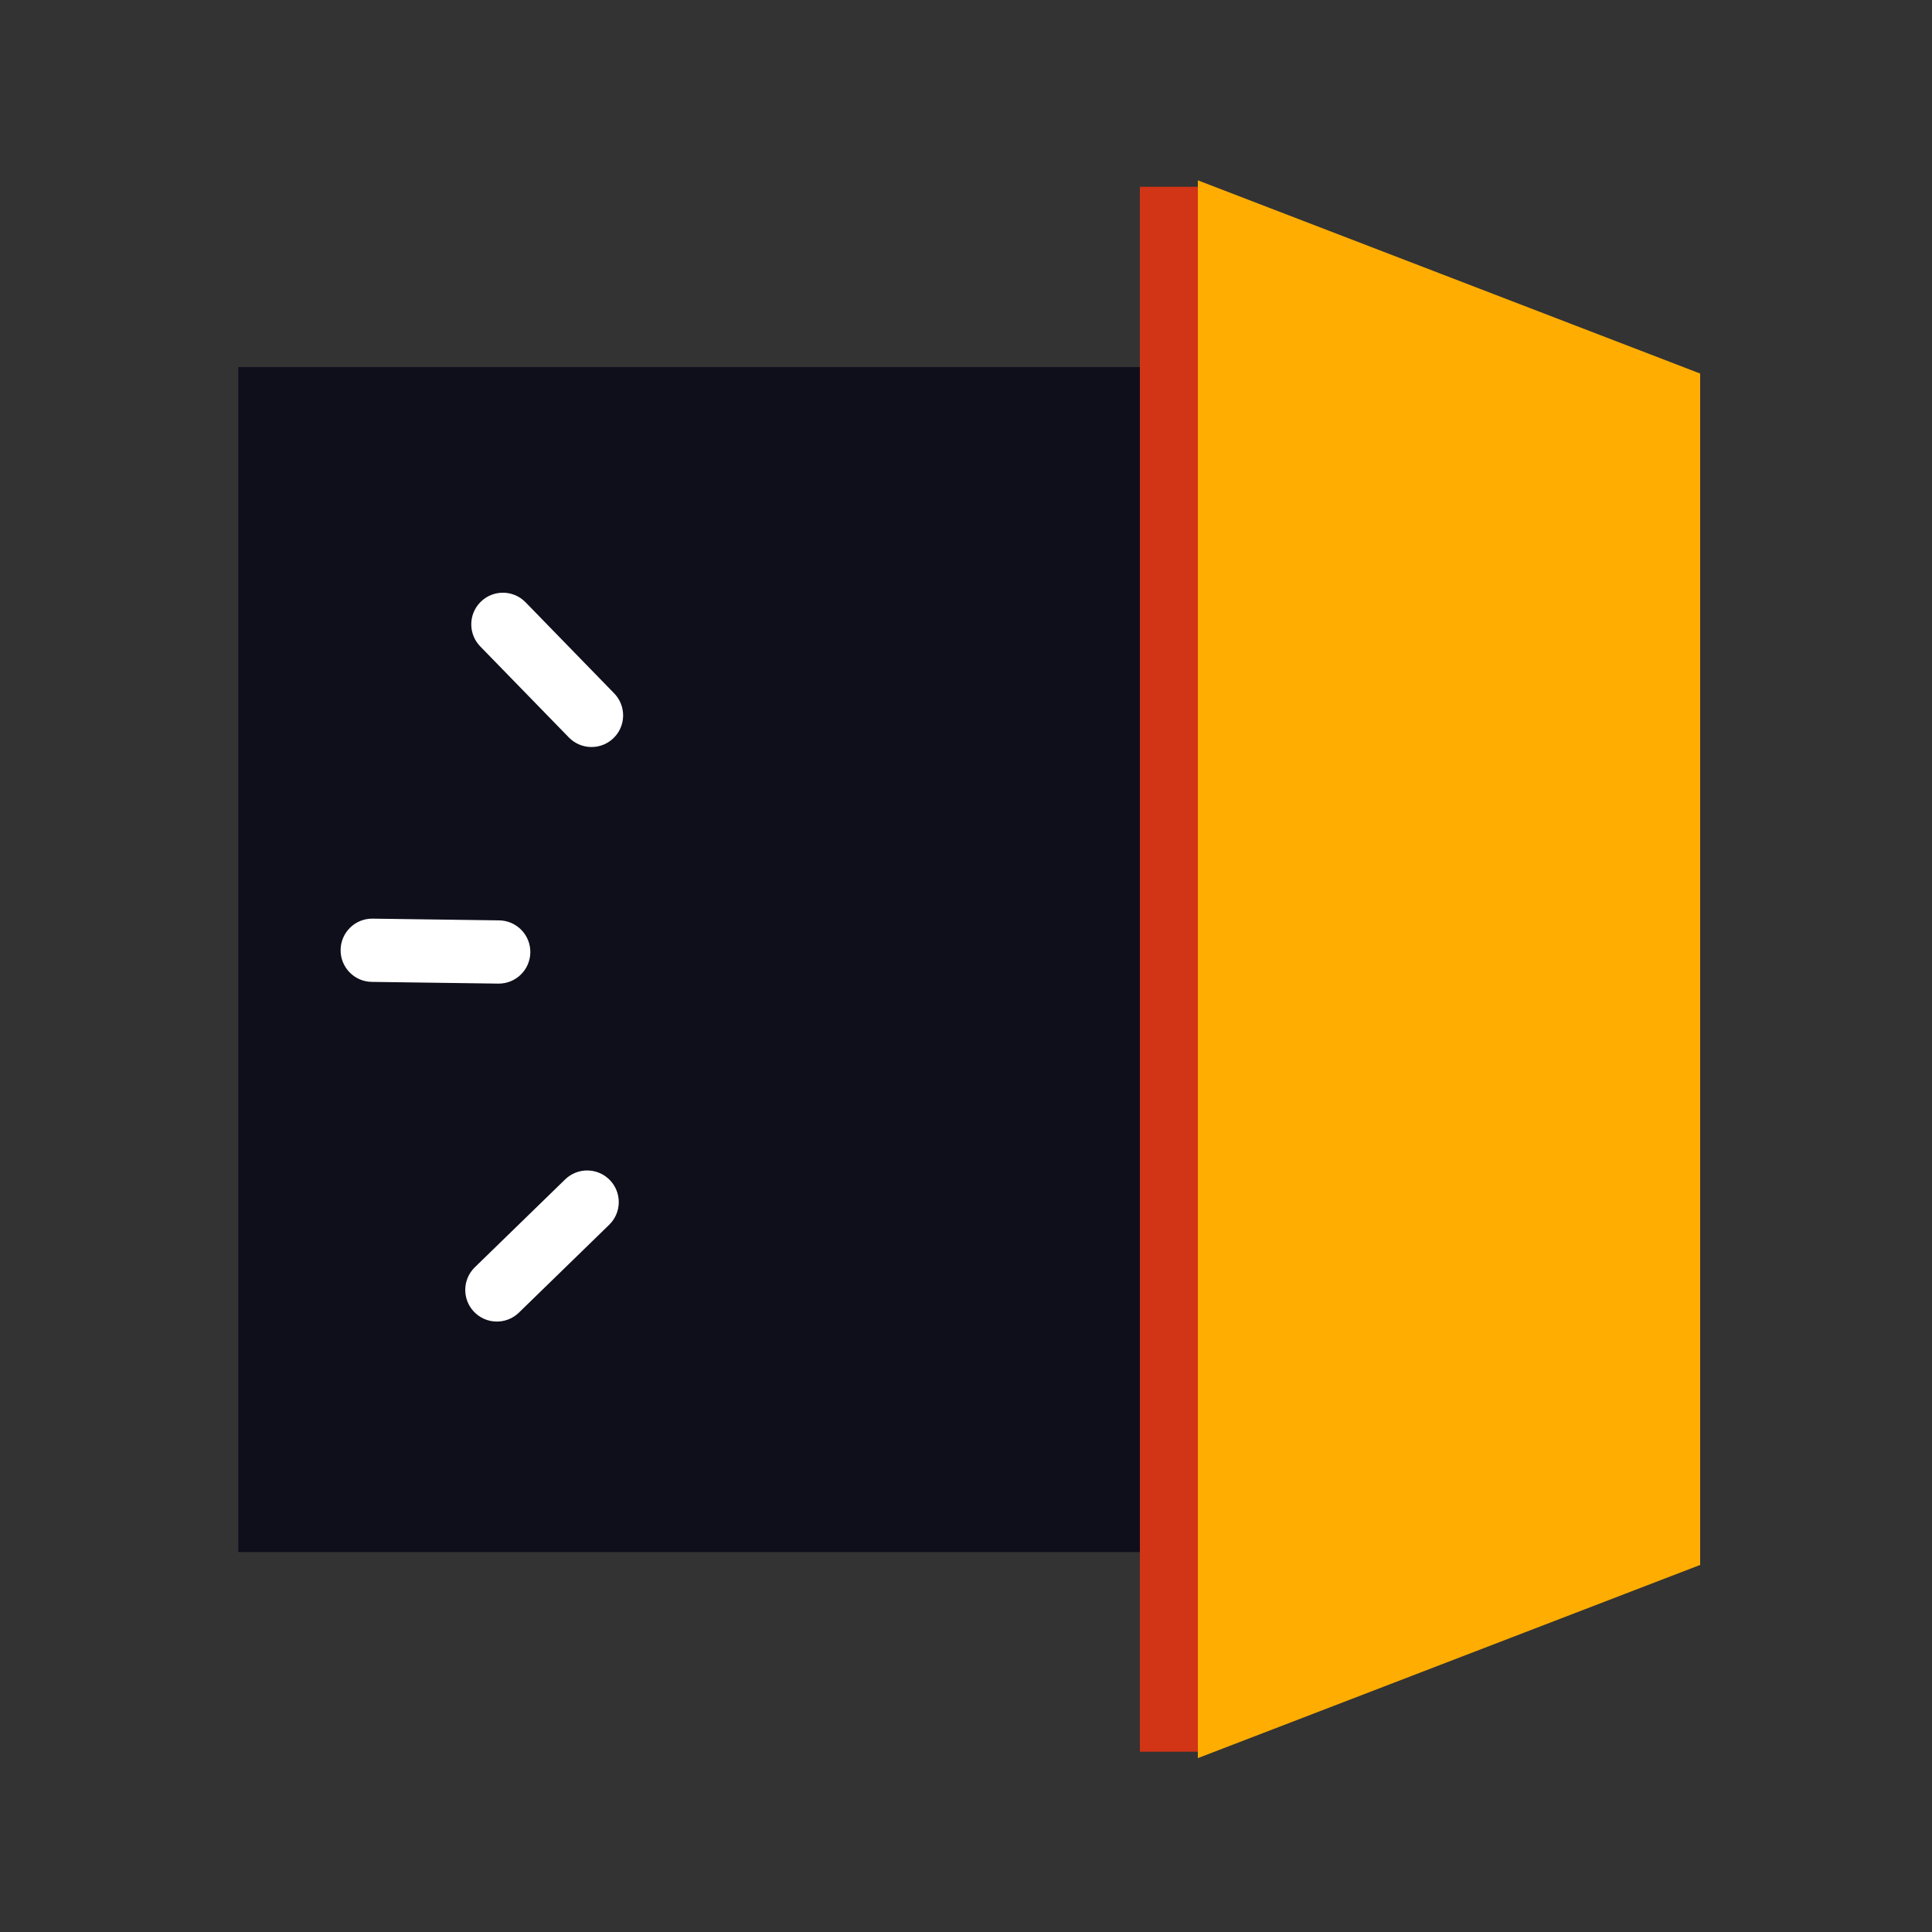 <svg width="300" height="300" viewBox="0 0 300 300" fill="none" xmlns="http://www.w3.org/2000/svg">
<rect x="0" y="0" width="300" height="300" fill="#333333" stroke="none"/>
<rect x="37" y="57.002" width="140" height="184" fill="#0E0F1B"/>
<rect x="177" y="29.002" width="10" height="243" fill="#D23416"/>
<path d="M186 28.002L264 58.002V243.002L186 273.002V28.002Z" fill="#FFAD00"/>
<path fill-rule="evenodd" clip-rule="evenodd" d="M82.349 147.89C82.312 150.602 80.085 152.771 77.373 152.734L57.731 152.467C55.02 152.43 52.852 150.202 52.89 147.489C52.927 144.776 55.155 142.609 57.865 142.647L77.507 142.915C80.219 142.953 82.385 145.179 82.349 147.89Z" fill="white"/>
<path fill-rule="evenodd" clip-rule="evenodd" d="M96.083 186.726C96.065 188.029 95.531 189.271 94.597 190.178L80.518 203.879C78.542 205.736 75.436 205.64 73.576 203.664C71.764 201.737 71.807 198.719 73.67 196.841L87.749 183.143C89.695 181.249 92.802 181.292 94.693 183.236C95.6 184.171 96.101 185.423 96.083 186.726Z" fill="white"/>
<path fill-rule="evenodd" clip-rule="evenodd" d="M96.759 111.155C96.722 113.867 94.494 116.034 91.782 115.996C90.479 115.98 89.241 115.445 88.331 114.511L74.628 100.433C72.707 98.521 72.693 95.412 74.605 93.487C76.515 91.563 79.623 91.551 81.549 93.462C81.589 93.502 81.63 93.543 81.668 93.583L95.368 107.663C96.276 108.597 96.776 109.852 96.759 111.155Z" fill="white"/>
</svg>
